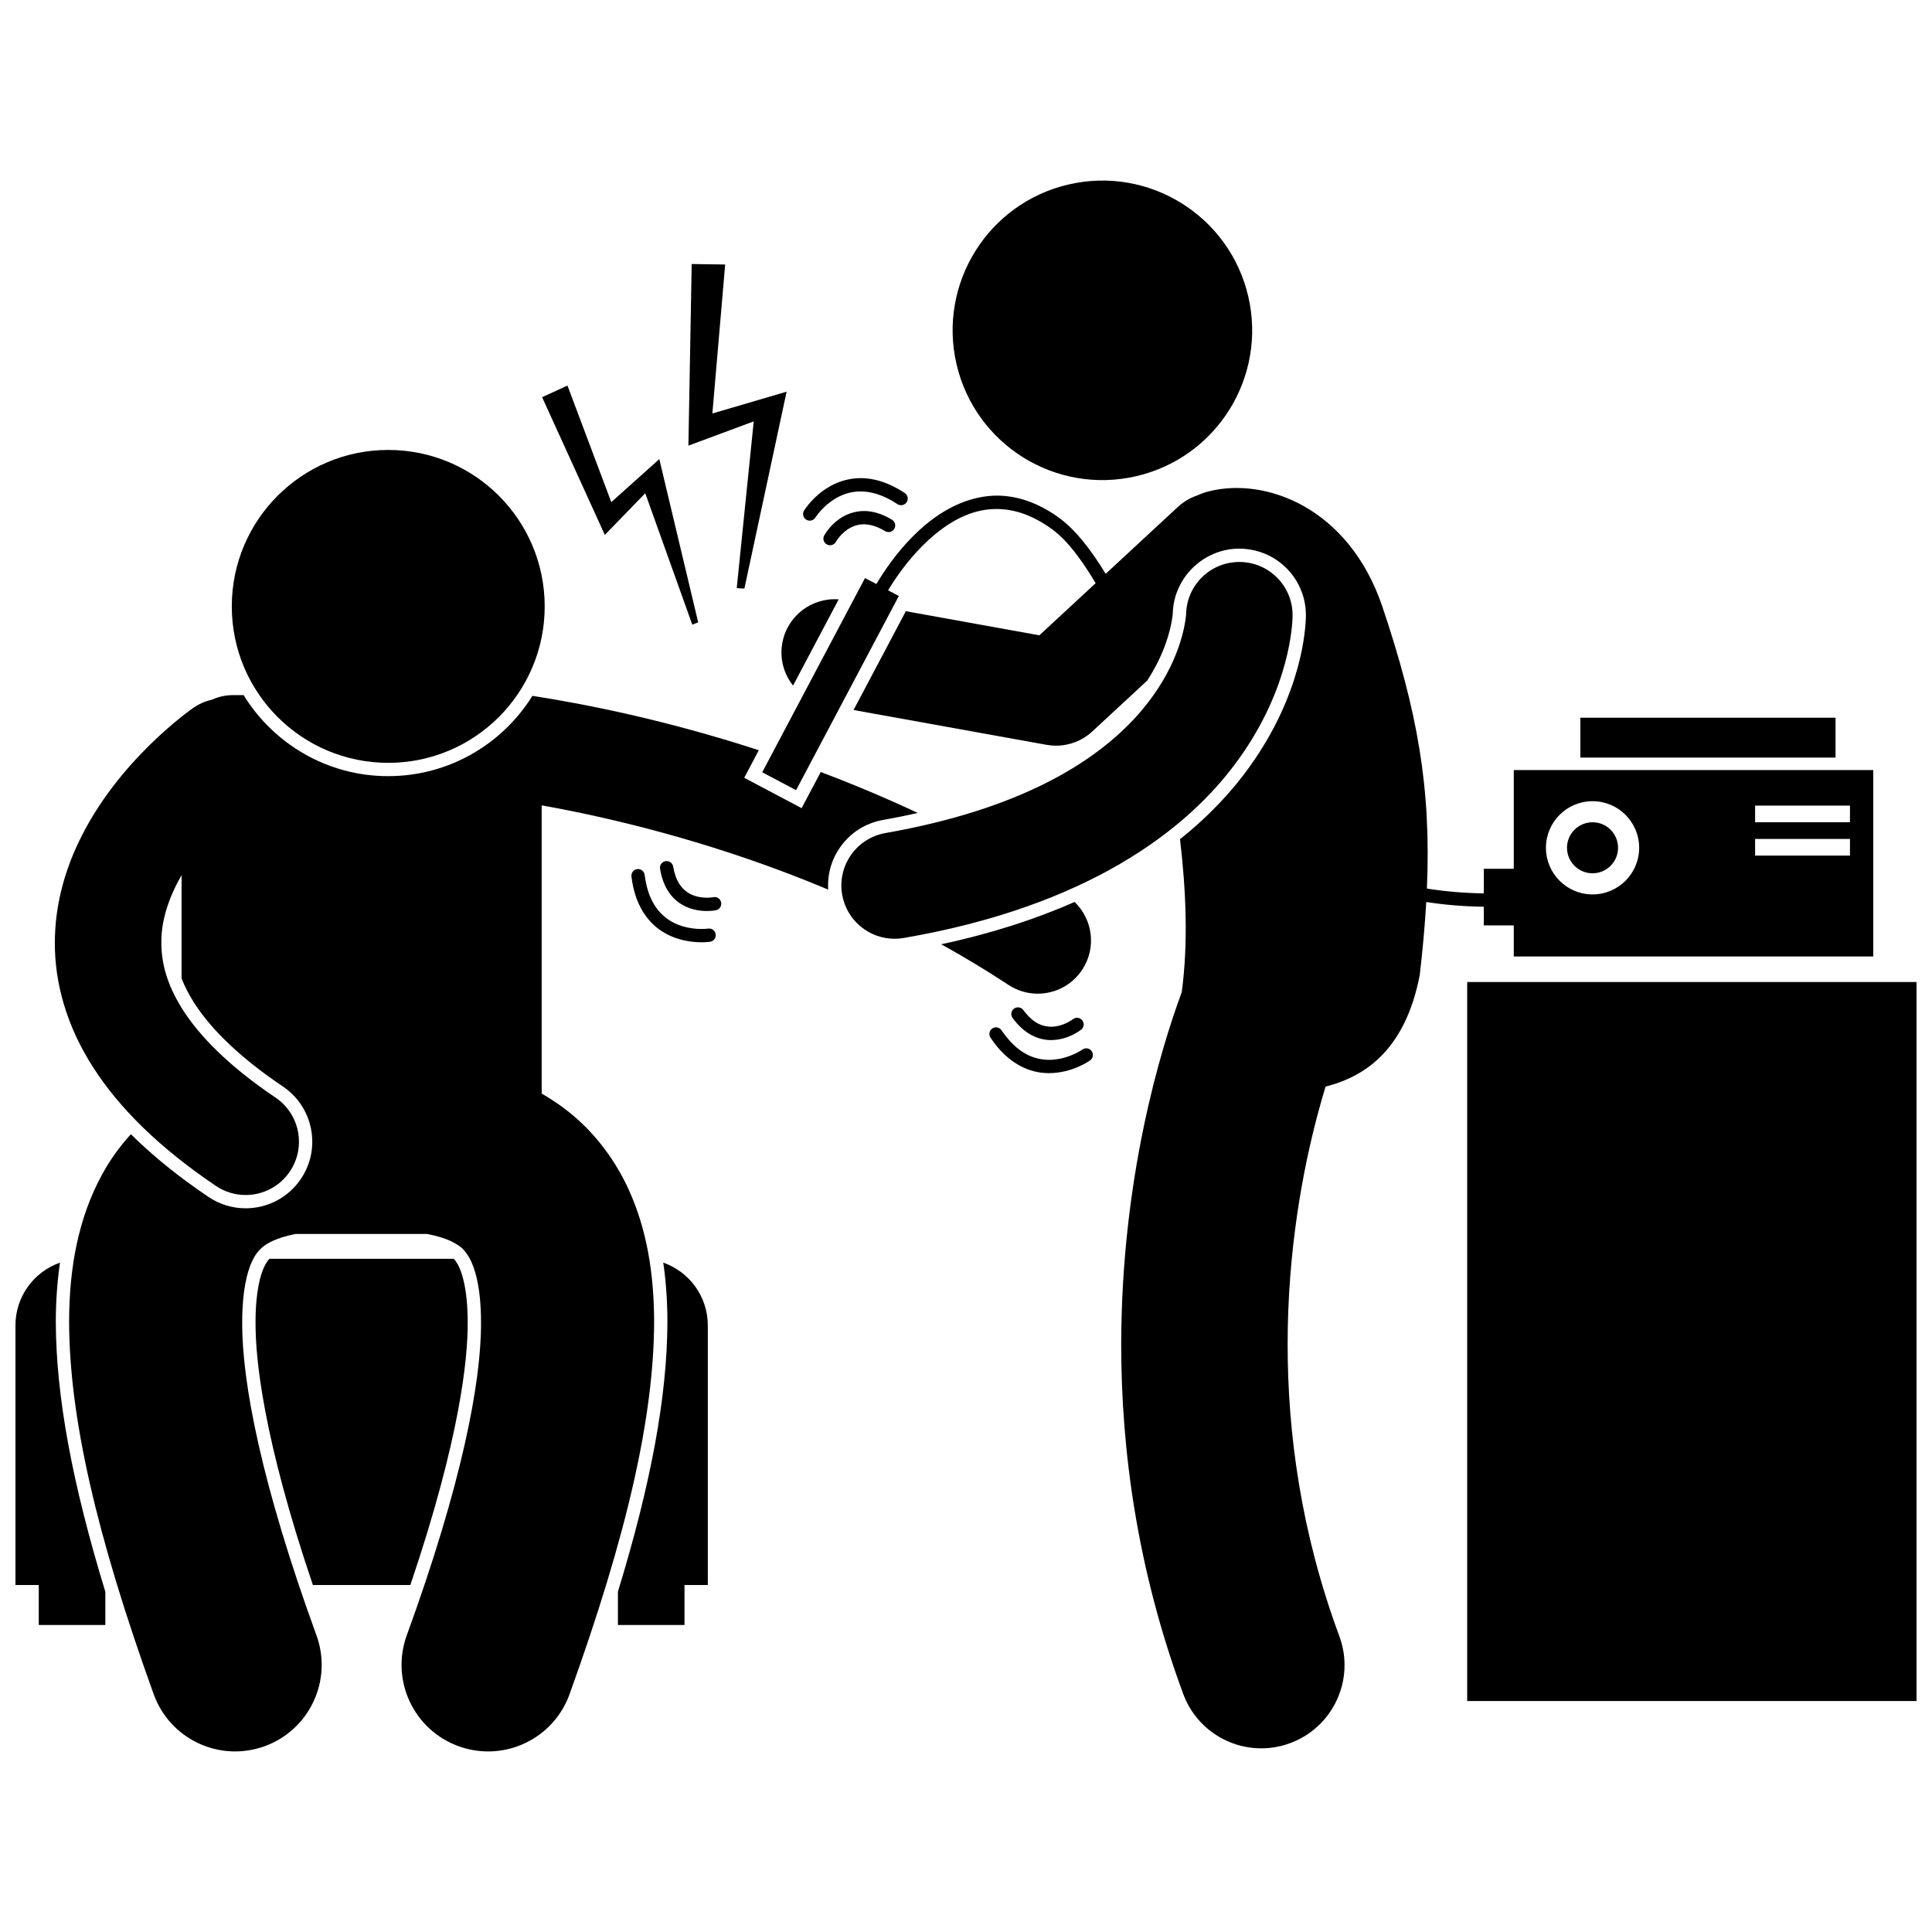 <?xml version="1.0" encoding="UTF-8"?>
<!-- Uploaded to: ICON Repo, www.iconrepo.com, Generator: ICON Repo Mixer Tools -->
<svg width="800px" height="800px" version="1.1" viewBox="144 144 512 512" xmlns="http://www.w3.org/2000/svg">
 <defs>
  <clipPath id="b">
   <path d="m148.09 478h23.906v97h-23.906z"/>
  </clipPath>
  <clipPath id="a">
   <path d="m532 404h119.9v191h-119.9z"/>
  </clipPath>
 </defs>
 <path d="m351.32 314.41c-0.75 4.156 0.41 8.203 2.848 11.273l12.09-22.844c-7.125-0.543-13.645 4.387-14.938 11.57z"/>
 <path d="m319.77 478.61c0.723 4.945 1.098 10.191 1.102 15.801-0.074 19.516-4.301 42.629-13.117 71.395v8.828h17.645v-10.586h6.176v-68.809c0-7.691-4.934-14.219-11.805-16.629z"/>
 <path d="m265.35 479.14c-0.418-0.711-0.727-1.164-1.09-1.543h-48.84c-0.453 0.449-0.875 1.004-1.469 2.262-0.832 1.793-2.238 6.102-2.231 14.547-0.059 9.484 1.965 30.582 15.195 69.637l25.832 0.004c13.23-39.047 15.254-60.148 15.195-69.613 0.004-9.551-1.812-13.879-2.594-15.293z"/>
 <g clip-path="url(#b)">
  <path d="m159.9 478.61c-6.871 2.41-11.805 8.938-11.805 16.633v68.809h6.176v10.586h17.645v-8.812c-8.82-28.777-13.051-51.895-13.125-71.391 0-5.617 0.383-10.867 1.109-15.824z"/>
 </g>
 <path d="m411.27 405.02c2.391 1.57 5.074 2.316 7.734 2.316 4.594 0 9.102-2.242 11.812-6.371 3.797-5.781 2.785-13.32-2.047-17.934-9.977 4.406-21.656 8.27-35.332 11.211 5.981 3.316 11.949 6.898 17.832 10.777z"/>
 <path d="m246.89 349.69c-16.191 0-30.41-8.602-38.332-21.477h-2.805c-1.988 0-3.875 0.438-5.578 1.203-1.715 0.391-3.391 1.098-4.926 2.164-0.469 0.328-5.363 3.75-11.535 9.809-6.156 6.078-13.684 14.766-19.055 26.164-3.559 7.586-6.125 16.488-6.125 26.32-0.039 10.602 3.121 22.066 10.133 32.953 7.004 10.926 17.617 21.371 32.551 31.453 2.418 1.629 5.164 2.41 7.879 2.41 4.539 0 8.992-2.18 11.715-6.227 4.359-6.465 2.652-15.238-3.809-19.598-12.594-8.48-20.207-16.445-24.559-23.258-4.34-6.856-5.648-12.461-5.688-17.738-0.066-6.074 2.102-12.281 5.363-17.961v27.387c0.812 2.09 1.898 4.203 3.301 6.426 4.731 7.398 12.656 14.879 23.555 22.215 3.906 2.637 6.555 6.637 7.453 11.266 0.898 4.629-0.055 9.324-2.691 13.23-3.281 4.871-8.758 7.781-14.641 7.781-3.519 0-6.922-1.039-9.852-3.012-7.988-5.394-14.785-10.91-20.555-16.625-2.961 3.246-5.613 6.894-7.769 10.938-6.031 11.133-8.605 24.16-8.609 38.895 0.098 24.922 7.016 55.871 22.434 98.617 4.312 11.91 17.465 18.059 29.375 13.746 11.914-4.312 18.066-17.465 13.75-29.375-14.543-39.918-19.777-67.086-19.684-82.984-0.008-8.398 1.344-13.41 2.57-16.059 0.949-2.019 1.727-2.887 2.688-3.746 1.398-1.211 3.91-2.555 8.535-3.523 0.117-0.023 0.246-0.043 0.363-0.07l34.906 0.004c2.719 0.539 4.871 1.23 6.363 1.949 2.57 1.348 3.41 2.07 4.828 4.469 1.332 2.414 3.035 7.508 3.035 16.977 0.094 15.898-5.144 43.078-19.684 82.984-4.312 11.91 1.84 25.062 13.75 29.375 2.582 0.934 5.219 1.379 7.816 1.379 9.383 0 18.184-5.797 21.566-15.125v-0.004c15.418-42.738 22.328-73.688 22.426-98.613-0.008-13.117-2.027-24.812-6.727-35.125-3.492-7.699-8.598-14.445-14.594-19.543-2.723-2.32-5.574-4.258-8.477-5.934v-76.375c1.141 0.203 2.316 0.418 3.527 0.648 18.285 3.465 44.477 9.941 72.402 21.672-0.25-3.988 0.84-7.91 3.168-11.223 2.711-3.856 6.762-6.43 11.402-7.238 3.152-0.555 6.203-1.176 9.176-1.844-8.73-4.098-17.348-7.691-25.715-10.852l-3.418 6.457-1.652 3.121-3.117-1.648-8.973-4.746-3.121-1.652 1.648-3.121 2.211-4.18c-24.594-8.016-45.934-12.238-59.992-14.414-7.949 12.762-22.102 21.277-38.211 21.277z"/>
 <path d="m288.35 304.7c0 22.898-18.562 41.461-41.461 41.461s-41.461-18.562-41.461-41.461c0-22.898 18.562-41.461 41.461-41.461s41.461 18.562 41.461 41.461"/>
 <path d="m474.8 222.54c4.969 21.348-8.305 42.68-29.652 47.648-21.348 4.973-42.68-8.301-47.652-29.645-4.969-21.344 8.305-42.68 29.652-47.648 21.348-4.973 42.68 8.301 47.652 29.645"/>
 <path d="m472.28 345.15c13.777-19.156 14.246-36.156 14.27-37.988 0.07-7.793-6.191-14.172-13.988-14.234-7.723-0.07-14.055 6.078-14.23 13.777 0 0.004-0.016 0.57-0.199 1.766-0.664 4.238-3.164 14.902-13.68 26.156-10.551 11.227-29.57 23.754-65.793 30.137-7.68 1.34-12.82 8.656-11.477 16.336 1.199 6.852 7.156 11.684 13.887 11.684 0.809 0 1.625-0.07 2.449-0.215 48.109-8.289 75.031-28.207 88.762-47.418z"/>
 <g clip-path="url(#a)">
  <path d="m532.82 404.25h119.09v190.54h-119.09z"/>
 </g>
 <path d="m341.27 299.98 11.191-52.18-19.676 5.777 3.391-39.48-8.871-0.129-0.871 48.129 17.312-6.426-4.504 44.191z"/>
 <path d="m306 277.07-11.617-30.887-6.719 3.078 16.621 36.492 10.715-11.043 12.465 34.832 1.559-0.625-10.301-43.25z"/>
 <path d="m373.23 297.2-27.23 51.461 8.969 4.742 27.234-51.461-2.852-1.508c0.18-0.297 0.371-0.609 0.582-0.945 0.387-0.625 0.84-1.316 1.328-2.035 4.805-7.098 14.348-18.09 25.914-18.539 0.004 0 0.012 0.004 0.016 0.004l-0.004-0.004h0.004c0.312-0.016 0.633-0.023 0.941-0.023 4.348 0.008 9.082 1.395 14.27 5.066 4.242 2.941 8.066 8.117 11.961 14.586l-14.922 13.82-35.383-6.387-13.855 26.184 51.156 9.23c0.832 0.148 1.668 0.223 2.5 0.223 3.527 0 6.965-1.324 9.598-3.762l14.578-13.504c4.477-6.91 6.059-12.938 6.602-16.426 0.125-0.797 0.152-1.238 0.16-1.348 0.223-9.453 8.129-17.18 17.629-17.18 4.871 0.043 9.289 1.914 12.594 5.273 3.301 3.363 5.094 7.809 5.055 12.52-0.035 3.281-0.949 20.574-14.93 40.016-4.305 6.023-10.258 12.68-18.43 19.188 1.609 13.617 2.199 27.539 0.461 40.531-5.606 15.207-15.988 49.207-16.043 93.41-0.004 27.711 4.168 59.457 16.445 92.598 3.293 8.895 11.719 14.395 20.68 14.395 2.543 0 5.133-0.441 7.66-1.379 11.422-4.234 17.25-16.918 13.023-28.34-10.219-27.57-13.699-53.953-13.703-77.273-0.008-24.922 4.023-46.297 8.016-61.234 0.691-2.582 1.375-4.961 2.039-7.141 11.141-2.824 21.23-10.371 24.957-29.559 0.805-6.902 1.371-13.293 1.723-19.359 4.785 0.746 9.863 1.18 15.254 1.258v4.941h7.941v8.234h95.27v-49.398h-95.27v26.168h-7.941v6.519c-5.348-0.094-10.367-0.531-15.082-1.281 1.141-26.586-2.445-46.961-11.914-75.039-8.883-25.836-30.715-34.012-45.777-30.258-1.137 0.281-2.219 0.676-3.258 1.145-1.805 0.621-3.523 1.609-5.016 2.992v-0.004l-19.164 17.75c-3.902-6.359-7.906-11.633-12.57-15.008-5.668-4.031-11.188-5.727-16.312-5.715-0.379 0-0.75 0.012-1.117 0.027-0.008 0-0.016 0.004-0.02 0.004-13.863 0.855-23.91 12.957-28.863 20.402-0.75 1.125-1.375 2.137-1.887 2.992zm235.89 60.301h25.141v4.41h-25.141zm0 8.824h25.141v4.41h-25.141zm-43.078-10c6.82 0 12.352 5.527 12.352 12.352 0 6.82-5.531 12.352-12.352 12.352-6.82 0-12.352-5.531-12.352-12.352s5.527-12.352 12.352-12.352z"/>
 <path d="m572.8 368.67c0 3.734-3.027 6.762-6.762 6.762-3.738 0-6.766-3.027-6.766-6.762s3.027-6.762 6.766-6.762c3.734 0 6.762 3.027 6.762 6.762"/>
 <path d="m562.81 334.2h67.629v10.566h-67.629z"/>
 <path d="m333.02 381.77v-0.004s-0.113 0.023-0.418 0.059c-0.301 0.035-0.75 0.074-1.277 0.074-1.41 0-3.387-0.273-5.059-1.371-1.664-1.109-3.207-2.977-3.863-6.859-0.16-0.957-1.066-1.609-2.023-1.453-0.961 0.156-1.617 1.062-1.457 2.023 0.73 4.648 2.906 7.633 5.414 9.246 2.504 1.625 5.164 1.938 6.988 1.941 1.391 0 2.324-0.188 2.406-0.207 0.957-0.195 1.566-1.133 1.371-2.082-0.195-0.953-1.129-1.566-2.082-1.367z"/>
 <path d="m311.34 376.29c0.906 7.57 4.324 12.152 8.184 14.578 3.848 2.441 7.93 2.84 10.367 2.844 1.359 0 2.219-0.125 2.285-0.137 0.965-0.145 1.629-1.043 1.484-2.008s-1.047-1.625-2.008-1.477l-0.004-0.004s-0.625 0.102-1.762 0.102c-2.047 0.004-5.477-0.375-8.469-2.297-2.977-1.93-5.715-5.285-6.578-12.039-0.121-0.969-1-1.652-1.969-1.531-0.965 0.121-1.648 1-1.531 1.969z"/>
 <path d="m427.93 414.38c-0.859 0.574-3.004 1.73-5.371 1.715-2.207-0.035-4.695-0.824-7.363-4.418-0.574-0.785-1.68-0.957-2.465-0.383-0.785 0.574-0.957 1.68-0.383 2.465 3.098 4.309 6.894 5.871 10.117 5.871h0.094c4.617-0.035 7.812-2.672 7.965-2.762 0.758-0.605 0.883-1.715 0.277-2.477-0.609-0.766-1.715-0.891-2.481-0.277v-0.004c0.004-0.008-0.105 0.082-0.391 0.27z"/>
 <path d="m406.97 416.55c-0.809 0.543-1.023 1.637-0.477 2.445 4.695 7.078 10.531 9.398 15.398 9.398h0.129c6.219-0.027 10.719-3.293 10.871-3.375 0.789-0.566 0.977-1.668 0.406-2.461-0.562-0.797-1.66-0.98-2.457-0.41v-0.004c-0.004 0-0.188 0.137-0.625 0.395-1.305 0.773-4.512 2.344-8.195 2.332-3.859-0.039-8.312-1.52-12.605-7.836-0.539-0.812-1.637-1.031-2.445-0.484z"/>
 <path d="m372.93 279.42c-7.148 0.113-10.391 6.352-10.5 6.473-0.473 0.855-0.156 1.93 0.699 2.394 0.27 0.145 0.559 0.215 0.844 0.215 0.625 0 1.23-0.332 1.551-0.914v-0.004s0.121-0.23 0.445-0.676c1-1.387 3.426-3.996 6.961-3.961 1.531 0.004 3.383 0.449 5.637 1.809 0.832 0.5 1.918 0.238 2.422-0.594 0.504-0.84 0.238-1.922-0.594-2.426-2.691-1.633-5.215-2.316-7.465-2.316z"/>
 <path d="m384.27 277.09c0.535-0.812 0.312-1.91-0.504-2.445-4.269-2.824-8.227-3.941-11.699-3.938-9.836 0.094-14.863 8.453-14.98 8.582-0.512 0.828-0.258 1.914 0.574 2.426 0.289 0.18 0.609 0.266 0.926 0.266 0.59 0 1.168-0.297 1.5-0.836 0 0 0.23-0.375 0.758-1.031 1.609-2.008 5.551-5.91 11.223-5.879 2.719 0.004 5.938 0.844 9.754 3.356 0.812 0.535 1.91 0.312 2.449-0.5z"/>
</svg>